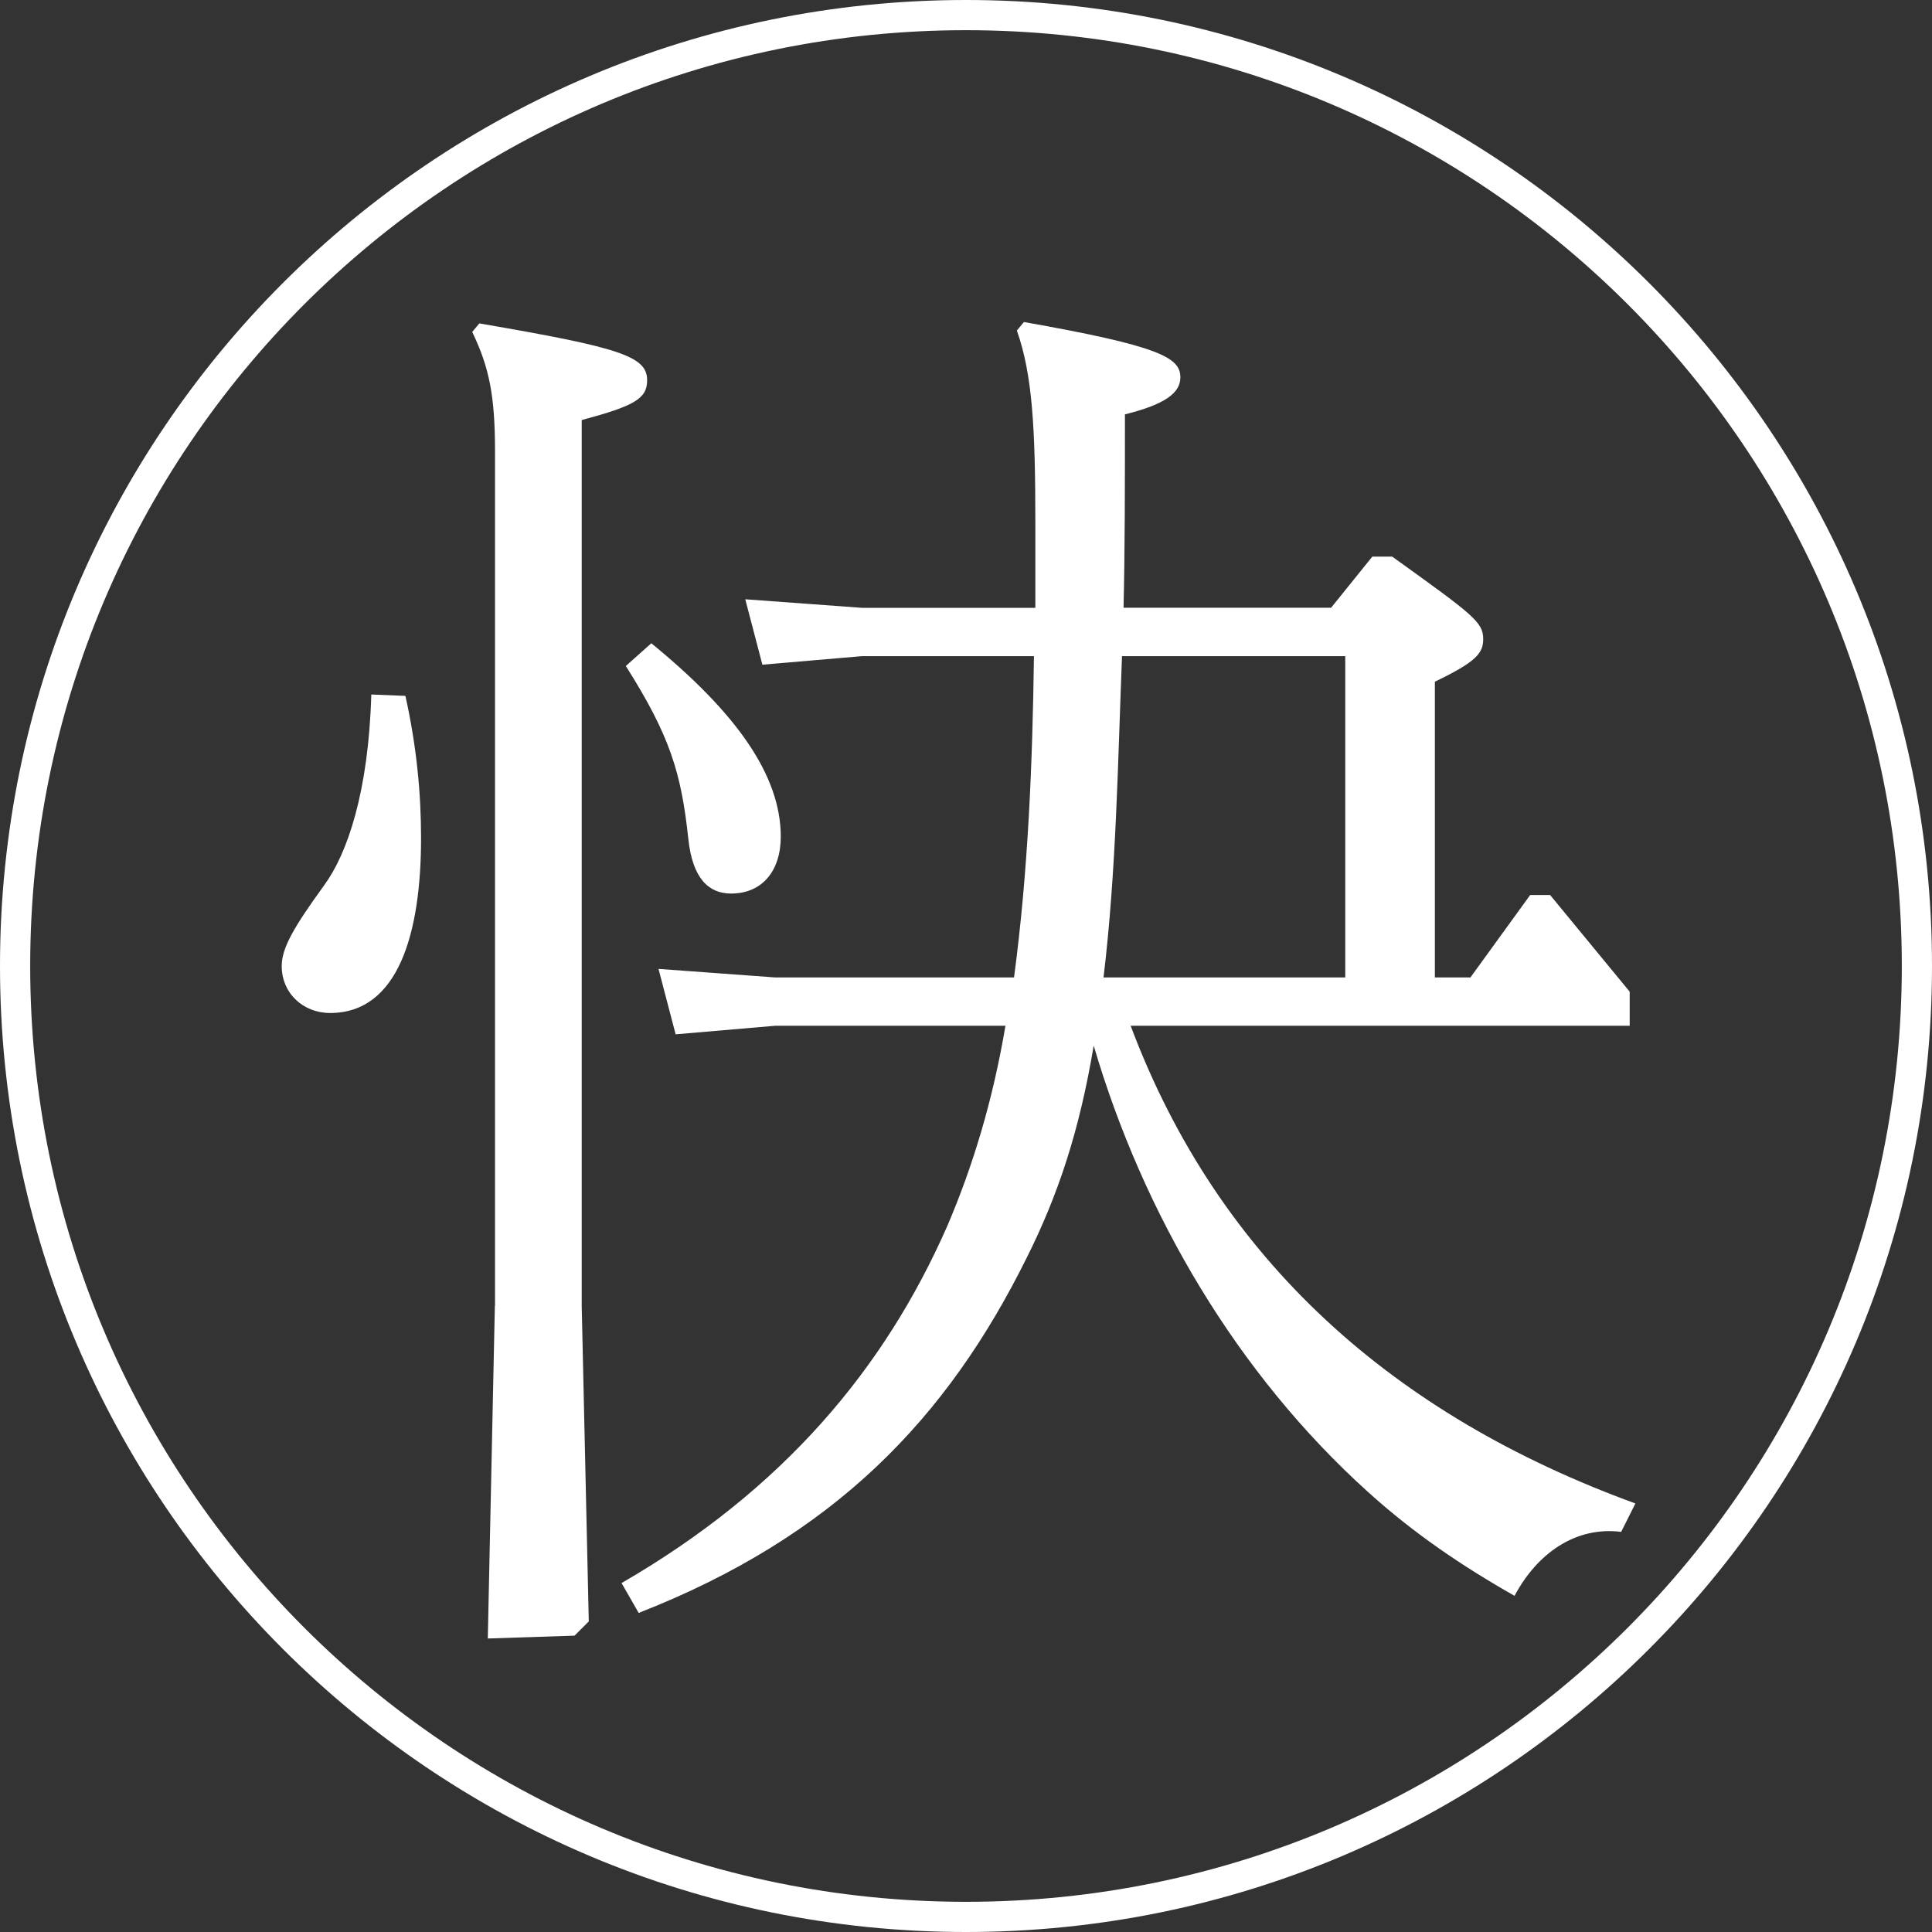 <svg width="64" height="64" viewBox="0 0 64 64" fill="none" xmlns="http://www.w3.org/2000/svg">
<rect x="0" y="0" width="64" height="64" fill="#333333" stroke="none"/>
<path fill-rule="evenodd" clip-rule="evenodd" d="M32 63C49.121 63 63 49.121 63 32C63 14.879 49.121 1 32 1C14.879 1 1 14.879 1 32C1 49.121 14.879 63 32 63ZM32 64C49.673 64 64 49.673 64 32C64 14.327 49.673 0 32 0C14.327 0 0 14.327 0 32C0 49.673 14.327 64 32 64Z" fill="white"/>
<g clip-path="url(#clip0_20_617)">
<path d="M13.43 23.054C13.807 24.75 13.948 26.305 13.948 27.764C13.948 30.92 13.193 33.557 10.934 33.557C10.038 33.557 9.332 32.897 9.332 32.002C9.332 31.39 9.755 30.683 10.745 29.317C11.5 28.281 12.206 26.254 12.3 23.006L13.43 23.052V23.054ZM16.398 43.259V14.953C16.398 13.117 16.209 12.174 15.643 10.996L15.878 10.713C20.542 11.514 21.437 11.797 21.437 12.597C21.437 13.209 21.014 13.446 19.27 13.915V43.257L19.504 53.711L19.032 54.183L16.159 54.277L16.393 43.257L16.398 43.259ZM44.092 20.135L45.459 18.439H46.119C48.804 20.369 49.133 20.606 49.133 21.17C49.133 21.642 48.898 21.924 47.532 22.582V32.379H48.71L50.689 29.648H51.349L53.986 32.851V33.98H37.454C40.374 41.752 46.167 46.885 54.175 49.804L53.703 50.745C52.196 50.557 50.923 51.452 50.171 52.864C48.429 51.875 46.828 50.791 45.321 49.427C40.988 45.518 37.88 40.243 36.23 34.638C35.758 37.463 35.052 39.582 34.016 41.655C31.38 46.977 27.657 50.886 21.157 53.43L20.59 52.441C25.961 49.333 29.304 45.33 31.377 40.62C32.224 38.641 32.884 36.477 33.307 33.98H25.678L22.381 34.263L21.814 32.096L25.678 32.379H33.591C34.062 28.847 34.203 25.267 34.251 21.736H28.552L25.255 22.019L24.688 19.852L28.552 20.135H34.297V17.309C34.297 14.201 34.203 12.411 33.685 10.95L33.919 10.667C38.441 11.468 39.101 11.845 39.101 12.503C39.101 13.021 38.584 13.398 37.265 13.727C37.265 16.083 37.265 18.202 37.219 20.132H44.097L44.092 20.135ZM21.577 21.31C24.403 23.618 25.864 25.691 25.864 27.715C25.864 28.845 25.252 29.6 24.217 29.6C23.462 29.6 22.944 29.082 22.804 27.81C22.569 25.596 22.192 24.372 20.731 22.062L21.577 21.308V21.31ZM37.168 21.736C37.028 25.267 36.98 28.847 36.556 32.379H44.563V21.736H37.168Z" fill="white"/>
</g>
<defs>
<clipPath id="clip0_20_617">
<rect width="44.84" height="43.612" fill="white" transform="translate(9.332 10.667)"/>
</clipPath>
</defs>
</svg>
